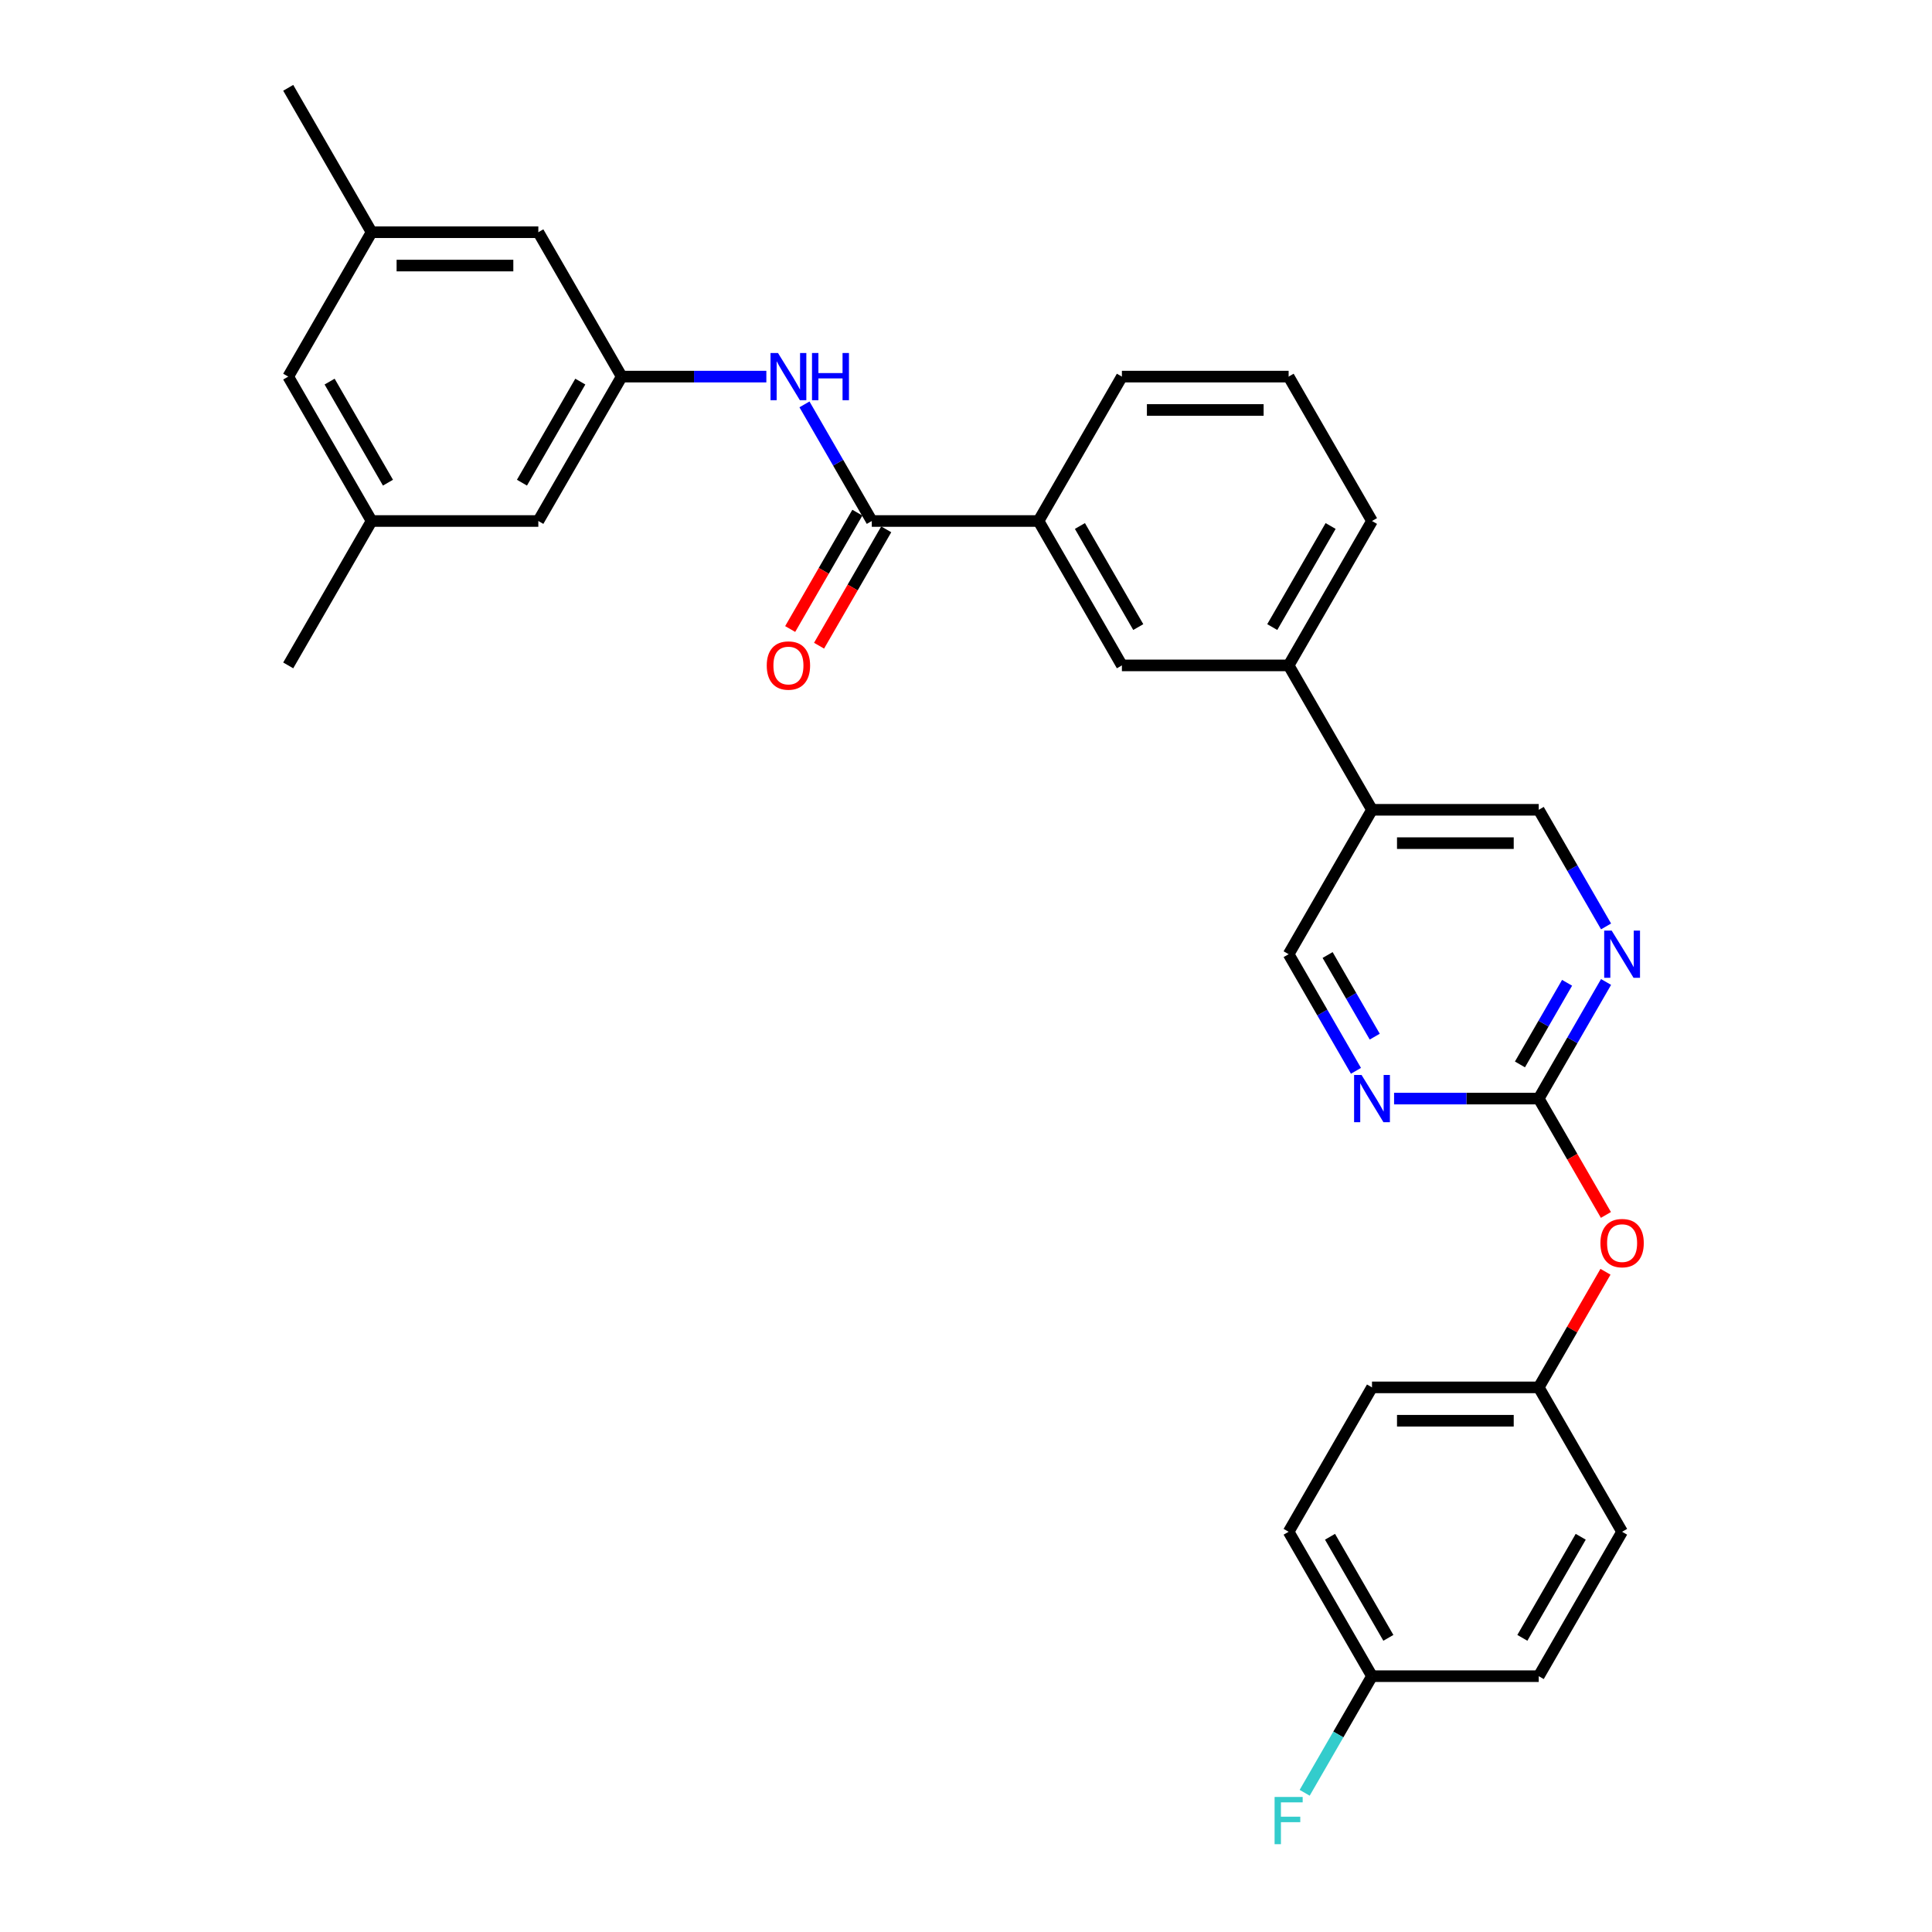 <?xml version='1.0' encoding='iso-8859-1'?>
<svg version='1.1' baseProfile='full'
              xmlns='http://www.w3.org/2000/svg'
                      xmlns:rdkit='http://www.rdkit.org/xml'
                      xmlns:xlink='http://www.w3.org/1999/xlink'
                  xml:space='preserve'
width='1000px' height='1000px' viewBox='0 0 1000 1000'>
<!-- END OF HEADER -->
<rect style='opacity:1.0;fill:#FFFFFF;stroke:none' width='1000' height='1000' x='0' y='0'> </rect>
<path class='bond-1' d='M 451.24,269.672 L 433.815,239.492' style='fill:none;fill-rule:evenodd;stroke:#000000;stroke-width:6px;stroke-linecap:butt;stroke-linejoin:miter;stroke-opacity:1' />
<path class='bond-1' d='M 433.815,239.492 L 416.39,209.311' style='fill:none;fill-rule:evenodd;stroke:#0000FF;stroke-width:6px;stroke-linecap:butt;stroke-linejoin:miter;stroke-opacity:1' />
<path class='bond-4' d='M 451.24,269.672 L 537.541,269.672' style='fill:none;fill-rule:evenodd;stroke:#000000;stroke-width:6px;stroke-linecap:butt;stroke-linejoin:miter;stroke-opacity:1' />
<path class='bond-11' d='M 443.766,265.357 L 426.381,295.469' style='fill:none;fill-rule:evenodd;stroke:#000000;stroke-width:6px;stroke-linecap:butt;stroke-linejoin:miter;stroke-opacity:1' />
<path class='bond-11' d='M 426.381,295.469 L 408.996,325.58' style='fill:none;fill-rule:evenodd;stroke:#FF0000;stroke-width:6px;stroke-linecap:butt;stroke-linejoin:miter;stroke-opacity:1' />
<path class='bond-11' d='M 458.714,273.987 L 441.329,304.099' style='fill:none;fill-rule:evenodd;stroke:#000000;stroke-width:6px;stroke-linecap:butt;stroke-linejoin:miter;stroke-opacity:1' />
<path class='bond-11' d='M 441.329,304.099 L 423.944,334.211' style='fill:none;fill-rule:evenodd;stroke:#FF0000;stroke-width:6px;stroke-linecap:butt;stroke-linejoin:miter;stroke-opacity:1' />
<path class='bond-0' d='M 796.445,568.629 L 813.87,538.448' style='fill:none;fill-rule:evenodd;stroke:#000000;stroke-width:6px;stroke-linecap:butt;stroke-linejoin:miter;stroke-opacity:1' />
<path class='bond-0' d='M 813.87,538.448 L 831.295,508.268' style='fill:none;fill-rule:evenodd;stroke:#0000FF;stroke-width:6px;stroke-linecap:butt;stroke-linejoin:miter;stroke-opacity:1' />
<path class='bond-0' d='M 786.725,550.945 L 798.922,529.818' style='fill:none;fill-rule:evenodd;stroke:#000000;stroke-width:6px;stroke-linecap:butt;stroke-linejoin:miter;stroke-opacity:1' />
<path class='bond-0' d='M 798.922,529.818 L 811.12,508.692' style='fill:none;fill-rule:evenodd;stroke:#0000FF;stroke-width:6px;stroke-linecap:butt;stroke-linejoin:miter;stroke-opacity:1' />
<path class='bond-12' d='M 796.445,568.629 L 813.83,598.741' style='fill:none;fill-rule:evenodd;stroke:#000000;stroke-width:6px;stroke-linecap:butt;stroke-linejoin:miter;stroke-opacity:1' />
<path class='bond-12' d='M 813.83,598.741 L 831.215,628.852' style='fill:none;fill-rule:evenodd;stroke:#FF0000;stroke-width:6px;stroke-linecap:butt;stroke-linejoin:miter;stroke-opacity:1' />
<path class='bond-32' d='M 796.445,568.629 L 759.008,568.629' style='fill:none;fill-rule:evenodd;stroke:#000000;stroke-width:6px;stroke-linecap:butt;stroke-linejoin:miter;stroke-opacity:1' />
<path class='bond-32' d='M 759.008,568.629 L 721.57,568.629' style='fill:none;fill-rule:evenodd;stroke:#0000FF;stroke-width:6px;stroke-linecap:butt;stroke-linejoin:miter;stroke-opacity:1' />
<path class='bond-6' d='M 396.663,194.933 L 359.225,194.933' style='fill:none;fill-rule:evenodd;stroke:#0000FF;stroke-width:6px;stroke-linecap:butt;stroke-linejoin:miter;stroke-opacity:1' />
<path class='bond-6' d='M 359.225,194.933 L 321.788,194.933' style='fill:none;fill-rule:evenodd;stroke:#000000;stroke-width:6px;stroke-linecap:butt;stroke-linejoin:miter;stroke-opacity:1' />
<path class='bond-2' d='M 831.295,479.512 L 813.87,449.331' style='fill:none;fill-rule:evenodd;stroke:#0000FF;stroke-width:6px;stroke-linecap:butt;stroke-linejoin:miter;stroke-opacity:1' />
<path class='bond-2' d='M 813.87,449.331 L 796.445,419.151' style='fill:none;fill-rule:evenodd;stroke:#000000;stroke-width:6px;stroke-linecap:butt;stroke-linejoin:miter;stroke-opacity:1' />
<path class='bond-3' d='M 701.843,554.251 L 684.418,524.071' style='fill:none;fill-rule:evenodd;stroke:#0000FF;stroke-width:6px;stroke-linecap:butt;stroke-linejoin:miter;stroke-opacity:1' />
<path class='bond-3' d='M 684.418,524.071 L 666.993,493.89' style='fill:none;fill-rule:evenodd;stroke:#000000;stroke-width:6px;stroke-linecap:butt;stroke-linejoin:miter;stroke-opacity:1' />
<path class='bond-3' d='M 711.563,536.567 L 699.366,515.44' style='fill:none;fill-rule:evenodd;stroke:#0000FF;stroke-width:6px;stroke-linecap:butt;stroke-linejoin:miter;stroke-opacity:1' />
<path class='bond-3' d='M 699.366,515.44 L 687.169,494.314' style='fill:none;fill-rule:evenodd;stroke:#000000;stroke-width:6px;stroke-linecap:butt;stroke-linejoin:miter;stroke-opacity:1' />
<path class='bond-7' d='M 537.541,269.672 L 580.692,344.411' style='fill:none;fill-rule:evenodd;stroke:#000000;stroke-width:6px;stroke-linecap:butt;stroke-linejoin:miter;stroke-opacity:1' />
<path class='bond-7' d='M 558.962,272.253 L 589.167,324.57' style='fill:none;fill-rule:evenodd;stroke:#000000;stroke-width:6px;stroke-linecap:butt;stroke-linejoin:miter;stroke-opacity:1' />
<path class='bond-25' d='M 537.541,269.672 L 580.692,194.933' style='fill:none;fill-rule:evenodd;stroke:#000000;stroke-width:6px;stroke-linecap:butt;stroke-linejoin:miter;stroke-opacity:1' />
<path class='bond-5' d='M 710.144,419.151 L 666.993,344.411' style='fill:none;fill-rule:evenodd;stroke:#000000;stroke-width:6px;stroke-linecap:butt;stroke-linejoin:miter;stroke-opacity:1' />
<path class='bond-9' d='M 710.144,419.151 L 666.993,493.89' style='fill:none;fill-rule:evenodd;stroke:#000000;stroke-width:6px;stroke-linecap:butt;stroke-linejoin:miter;stroke-opacity:1' />
<path class='bond-10' d='M 710.144,419.151 L 796.445,419.151' style='fill:none;fill-rule:evenodd;stroke:#000000;stroke-width:6px;stroke-linecap:butt;stroke-linejoin:miter;stroke-opacity:1' />
<path class='bond-10' d='M 723.089,436.411 L 783.5,436.411' style='fill:none;fill-rule:evenodd;stroke:#000000;stroke-width:6px;stroke-linecap:butt;stroke-linejoin:miter;stroke-opacity:1' />
<path class='bond-15' d='M 321.788,194.933 L 278.637,269.672' style='fill:none;fill-rule:evenodd;stroke:#000000;stroke-width:6px;stroke-linecap:butt;stroke-linejoin:miter;stroke-opacity:1' />
<path class='bond-15' d='M 300.367,197.514 L 270.162,249.831' style='fill:none;fill-rule:evenodd;stroke:#000000;stroke-width:6px;stroke-linecap:butt;stroke-linejoin:miter;stroke-opacity:1' />
<path class='bond-16' d='M 321.788,194.933 L 278.637,120.194' style='fill:none;fill-rule:evenodd;stroke:#000000;stroke-width:6px;stroke-linecap:butt;stroke-linejoin:miter;stroke-opacity:1' />
<path class='bond-8' d='M 580.692,344.411 L 666.993,344.411' style='fill:none;fill-rule:evenodd;stroke:#000000;stroke-width:6px;stroke-linecap:butt;stroke-linejoin:miter;stroke-opacity:1' />
<path class='bond-30' d='M 666.993,344.411 L 710.144,269.672' style='fill:none;fill-rule:evenodd;stroke:#000000;stroke-width:6px;stroke-linecap:butt;stroke-linejoin:miter;stroke-opacity:1' />
<path class='bond-30' d='M 658.518,324.57 L 688.723,272.253' style='fill:none;fill-rule:evenodd;stroke:#000000;stroke-width:6px;stroke-linecap:butt;stroke-linejoin:miter;stroke-opacity:1' />
<path class='bond-18' d='M 830.996,658.264 L 813.721,688.186' style='fill:none;fill-rule:evenodd;stroke:#FF0000;stroke-width:6px;stroke-linecap:butt;stroke-linejoin:miter;stroke-opacity:1' />
<path class='bond-18' d='M 813.721,688.186 L 796.445,718.108' style='fill:none;fill-rule:evenodd;stroke:#000000;stroke-width:6px;stroke-linecap:butt;stroke-linejoin:miter;stroke-opacity:1' />
<path class='bond-13' d='M 192.335,120.194 L 278.637,120.194' style='fill:none;fill-rule:evenodd;stroke:#000000;stroke-width:6px;stroke-linecap:butt;stroke-linejoin:miter;stroke-opacity:1' />
<path class='bond-13' d='M 205.281,137.454 L 265.692,137.454' style='fill:none;fill-rule:evenodd;stroke:#000000;stroke-width:6px;stroke-linecap:butt;stroke-linejoin:miter;stroke-opacity:1' />
<path class='bond-17' d='M 192.335,120.194 L 149.185,194.933' style='fill:none;fill-rule:evenodd;stroke:#000000;stroke-width:6px;stroke-linecap:butt;stroke-linejoin:miter;stroke-opacity:1' />
<path class='bond-29' d='M 192.335,120.194 L 149.185,45.455' style='fill:none;fill-rule:evenodd;stroke:#000000;stroke-width:6px;stroke-linecap:butt;stroke-linejoin:miter;stroke-opacity:1' />
<path class='bond-14' d='M 192.335,269.672 L 278.637,269.672' style='fill:none;fill-rule:evenodd;stroke:#000000;stroke-width:6px;stroke-linecap:butt;stroke-linejoin:miter;stroke-opacity:1' />
<path class='bond-28' d='M 192.335,269.672 L 149.185,344.411' style='fill:none;fill-rule:evenodd;stroke:#000000;stroke-width:6px;stroke-linecap:butt;stroke-linejoin:miter;stroke-opacity:1' />
<path class='bond-31' d='M 192.335,269.672 L 149.185,194.933' style='fill:none;fill-rule:evenodd;stroke:#000000;stroke-width:6px;stroke-linecap:butt;stroke-linejoin:miter;stroke-opacity:1' />
<path class='bond-31' d='M 200.811,249.831 L 170.605,197.514' style='fill:none;fill-rule:evenodd;stroke:#000000;stroke-width:6px;stroke-linecap:butt;stroke-linejoin:miter;stroke-opacity:1' />
<path class='bond-21' d='M 796.445,718.108 L 839.596,792.847' style='fill:none;fill-rule:evenodd;stroke:#000000;stroke-width:6px;stroke-linecap:butt;stroke-linejoin:miter;stroke-opacity:1' />
<path class='bond-22' d='M 796.445,718.108 L 710.144,718.108' style='fill:none;fill-rule:evenodd;stroke:#000000;stroke-width:6px;stroke-linecap:butt;stroke-linejoin:miter;stroke-opacity:1' />
<path class='bond-22' d='M 783.5,735.368 L 723.089,735.368' style='fill:none;fill-rule:evenodd;stroke:#000000;stroke-width:6px;stroke-linecap:butt;stroke-linejoin:miter;stroke-opacity:1' />
<path class='bond-19' d='M 710.144,867.586 L 666.993,792.847' style='fill:none;fill-rule:evenodd;stroke:#000000;stroke-width:6px;stroke-linecap:butt;stroke-linejoin:miter;stroke-opacity:1' />
<path class='bond-19' d='M 718.619,847.745 L 688.414,795.427' style='fill:none;fill-rule:evenodd;stroke:#000000;stroke-width:6px;stroke-linecap:butt;stroke-linejoin:miter;stroke-opacity:1' />
<path class='bond-20' d='M 710.144,867.586 L 692.719,897.767' style='fill:none;fill-rule:evenodd;stroke:#000000;stroke-width:6px;stroke-linecap:butt;stroke-linejoin:miter;stroke-opacity:1' />
<path class='bond-20' d='M 692.719,897.767 L 675.294,927.947' style='fill:none;fill-rule:evenodd;stroke:#33CCCC;stroke-width:6px;stroke-linecap:butt;stroke-linejoin:miter;stroke-opacity:1' />
<path class='bond-33' d='M 710.144,867.586 L 796.445,867.586' style='fill:none;fill-rule:evenodd;stroke:#000000;stroke-width:6px;stroke-linecap:butt;stroke-linejoin:miter;stroke-opacity:1' />
<path class='bond-24' d='M 839.596,792.847 L 796.445,867.586' style='fill:none;fill-rule:evenodd;stroke:#000000;stroke-width:6px;stroke-linecap:butt;stroke-linejoin:miter;stroke-opacity:1' />
<path class='bond-24' d='M 818.176,795.427 L 787.97,847.745' style='fill:none;fill-rule:evenodd;stroke:#000000;stroke-width:6px;stroke-linecap:butt;stroke-linejoin:miter;stroke-opacity:1' />
<path class='bond-23' d='M 710.144,718.108 L 666.993,792.847' style='fill:none;fill-rule:evenodd;stroke:#000000;stroke-width:6px;stroke-linecap:butt;stroke-linejoin:miter;stroke-opacity:1' />
<path class='bond-27' d='M 580.692,194.933 L 666.993,194.933' style='fill:none;fill-rule:evenodd;stroke:#000000;stroke-width:6px;stroke-linecap:butt;stroke-linejoin:miter;stroke-opacity:1' />
<path class='bond-27' d='M 593.637,212.193 L 654.048,212.193' style='fill:none;fill-rule:evenodd;stroke:#000000;stroke-width:6px;stroke-linecap:butt;stroke-linejoin:miter;stroke-opacity:1' />
<path class='bond-26' d='M 710.144,269.672 L 666.993,194.933' style='fill:none;fill-rule:evenodd;stroke:#000000;stroke-width:6px;stroke-linecap:butt;stroke-linejoin:miter;stroke-opacity:1' />
<path  class='atom-2' d='M 402.687 182.713
L 410.695 195.658
Q 411.489 196.935, 412.767 199.248
Q 414.044 201.561, 414.113 201.699
L 414.113 182.713
L 417.358 182.713
L 417.358 207.153
L 414.009 207.153
L 405.414 193
Q 404.413 191.343, 403.342 189.444
Q 402.307 187.546, 401.996 186.959
L 401.996 207.153
L 398.82 207.153
L 398.82 182.713
L 402.687 182.713
' fill='#0000FF'/>
<path  class='atom-2' d='M 420.292 182.713
L 423.606 182.713
L 423.606 193.103
L 436.102 193.103
L 436.102 182.713
L 439.416 182.713
L 439.416 207.153
L 436.102 207.153
L 436.102 195.865
L 423.606 195.865
L 423.606 207.153
L 420.292 207.153
L 420.292 182.713
' fill='#0000FF'/>
<path  class='atom-3' d='M 834.194 481.67
L 842.202 494.615
Q 842.996 495.892, 844.274 498.205
Q 845.551 500.518, 845.62 500.656
L 845.62 481.67
L 848.865 481.67
L 848.865 506.11
L 845.516 506.11
L 836.921 491.957
Q 835.92 490.3, 834.849 488.401
Q 833.814 486.502, 833.503 485.916
L 833.503 506.11
L 830.327 506.11
L 830.327 481.67
L 834.194 481.67
' fill='#0000FF'/>
<path  class='atom-4' d='M 704.741 556.409
L 712.75 569.354
Q 713.544 570.631, 714.821 572.944
Q 716.099 575.257, 716.168 575.395
L 716.168 556.409
L 719.413 556.409
L 719.413 580.849
L 716.064 580.849
L 707.469 566.696
Q 706.468 565.039, 705.397 563.14
Q 704.362 561.242, 704.051 560.655
L 704.051 580.849
L 700.875 580.849
L 700.875 556.409
L 704.741 556.409
' fill='#0000FF'/>
<path  class='atom-12' d='M 396.87 344.48
Q 396.87 338.612, 399.77 335.333
Q 402.669 332.053, 408.089 332.053
Q 413.509 332.053, 416.408 335.333
Q 419.308 338.612, 419.308 344.48
Q 419.308 350.418, 416.374 353.801
Q 413.44 357.15, 408.089 357.15
Q 402.704 357.15, 399.77 353.801
Q 396.87 350.453, 396.87 344.48
M 408.089 354.388
Q 411.817 354.388, 413.819 351.902
Q 415.856 349.382, 415.856 344.48
Q 415.856 339.682, 413.819 337.266
Q 411.817 334.815, 408.089 334.815
Q 404.361 334.815, 402.324 337.231
Q 400.322 339.648, 400.322 344.48
Q 400.322 349.417, 402.324 351.902
Q 404.361 354.388, 408.089 354.388
' fill='#FF0000'/>
<path  class='atom-13' d='M 828.377 643.437
Q 828.377 637.569, 831.277 634.289
Q 834.176 631.01, 839.596 631.01
Q 845.016 631.01, 847.916 634.289
Q 850.815 637.569, 850.815 643.437
Q 850.815 649.375, 847.881 652.758
Q 844.947 656.106, 839.596 656.106
Q 834.211 656.106, 831.277 652.758
Q 828.377 649.409, 828.377 643.437
M 839.596 653.345
Q 843.324 653.345, 845.326 650.859
Q 847.363 648.339, 847.363 643.437
Q 847.363 638.639, 845.326 636.223
Q 843.324 633.772, 839.596 633.772
Q 835.868 633.772, 833.831 636.188
Q 831.829 638.604, 831.829 643.437
Q 831.829 648.374, 833.831 650.859
Q 835.868 653.345, 839.596 653.345
' fill='#FF0000'/>
<path  class='atom-21' d='M 659.727 930.105
L 674.26 930.105
L 674.26 932.901
L 663.006 932.901
L 663.006 940.323
L 673.017 940.323
L 673.017 943.154
L 663.006 943.154
L 663.006 954.545
L 659.727 954.545
L 659.727 930.105
' fill='#33CCCC'/>
</svg>
